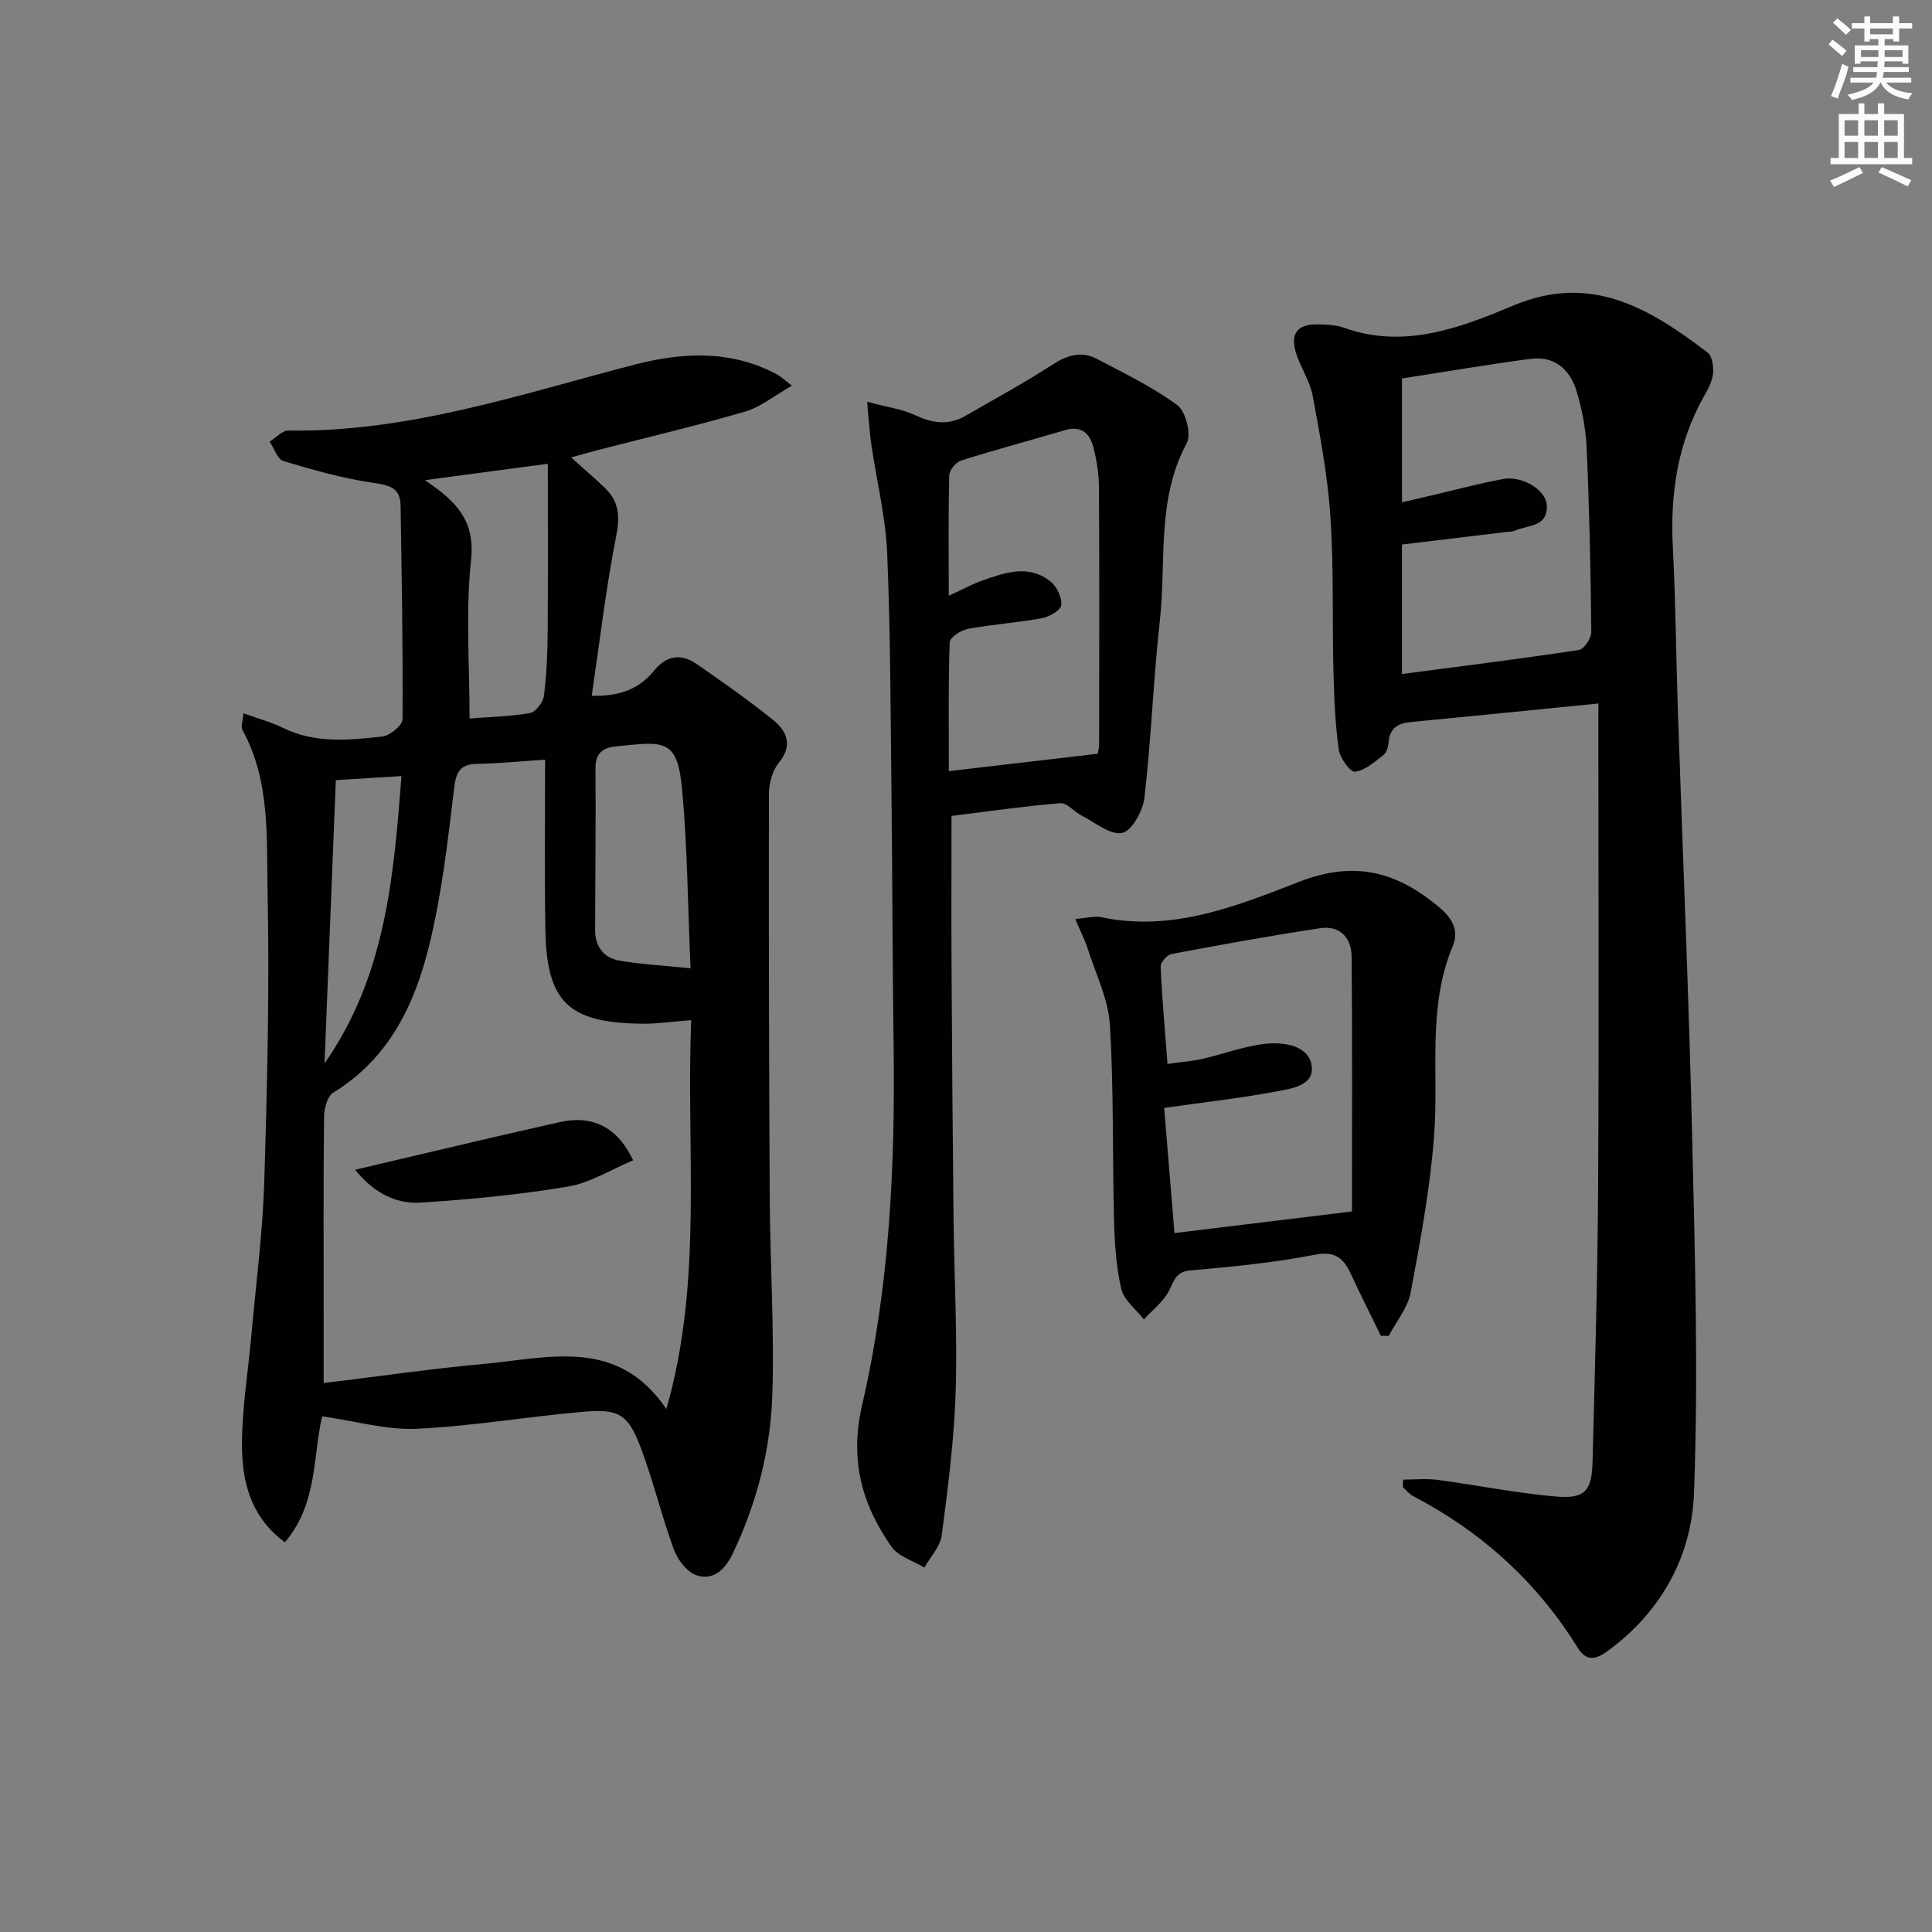 <svg enable-background="new 0 0 400 400" viewBox="0 0 400 400" xmlns="http://www.w3.org/2000/svg"><rect x="0" y="0" width="400" height="400" fill="#808080" stroke="none"/><g fill="#010102"><path d="m66.71 293.24c-1.95 7.85-.84 18.02-7.73 26.07-7.11-5.24-8.85-12.54-8.88-20.03-.02-7.6 1.26-15.19 1.94-22.79.94-10.59 2.34-21.17 2.67-31.78.62-19.96 1.1-39.95.69-59.91-.23-11.32.6-23.07-5.2-33.66-.37-.68.07-1.81.18-3.47 3.07 1.11 5.76 1.82 8.21 3.03 6.65 3.27 13.64 2.55 20.56 1.79 1.57-.17 4.19-2.32 4.19-3.58.11-14.74-.18-29.49-.4-44.23-.06-3.59-2.15-4.2-5.49-4.68-6.34-.92-12.59-2.69-18.75-4.54-1.25-.37-1.93-2.63-2.88-4.02 1.29-.8 2.6-2.32 3.88-2.3 24.83.39 48.03-7.51 71.61-13.63 9.99-2.59 20.02-3.1 29.57 2.01.71.38 1.3.97 3.08 2.33-3.63 2.06-6.45 4.41-9.68 5.36-10.03 2.93-20.22 5.32-30.34 7.93-1.71.44-3.41.93-5.7 1.56 2.59 2.33 4.81 4.24 6.93 6.25 2.92 2.77 3.24 5.79 2.43 9.9-2.14 10.82-3.41 21.82-5.09 33.2 6.07.16 9.98-1.58 12.95-5.24 2.6-3.2 5.61-3.51 8.78-1.33 5.34 3.68 10.65 7.44 15.72 11.49 2.97 2.37 4.28 5.29 1.24 9.02-1.32 1.62-2 4.24-2 6.4-.05 27.95.01 55.89.17 83.84.08 13.48.96 26.97.54 40.43-.37 11.49-3.23 22.63-8.26 33.11-1.56 3.26-4.02 5.47-7.37 4.4-1.98-.63-3.96-3.17-4.74-5.3-2.57-6.99-4.28-14.29-6.92-21.25-2.57-6.78-4.51-7.97-11.73-7.34-11.57 1-23.08 2.99-34.67 3.54-6.21.27-12.52-1.59-19.51-2.58zm46.15-135.96c-5.38.35-9.66.8-13.95.86-3.61.05-4.48 1.57-4.9 5.12-1.29 10.86-2.54 21.81-5.13 32.4-2.99 12.26-8.33 23.5-19.88 30.55-1.23.75-1.89 3.3-1.91 5.02-.15 13.5-.08 26.99-.08 40.49v14.63c11.52-1.4 22.33-2.98 33.2-3.97 13.34-1.22 27.61-5.62 37.75 9.34 7.66-26.6 4.05-53.49 5.15-80.51-3.87.3-6.98.77-10.07.74-15.42-.15-19.91-4.48-20.13-19.68-.19-11.45-.05-22.92-.05-34.99zm-15.64-8.53c3.93-.3 8.27-.39 12.5-1.12 1.17-.2 2.72-2.21 2.89-3.54.57-4.44.75-8.95.78-13.43.09-11.39.03-22.78.03-34.64-9.1 1.21-16.83 2.24-25.41 3.39 1.67 1.22 2.6 1.85 3.47 2.56 4.44 3.63 6.75 7.46 6.04 14.05-1.14 10.64-.3 21.49-.3 32.73zm45.75 51.72c-.57-13.05-.65-24.99-1.73-36.84-.98-10.85-3.68-10.12-13.86-9.08-2.66.27-4.11 1.49-4.09 4.5.08 11.14-.04 22.29-.08 33.43-.01 3.49 1.78 5.86 5.1 6.42 4.54.77 9.15 1.01 14.66 1.57zm-73.44-38.95c-.79 19.67-1.56 39.15-2.34 58.64 12.67-18.08 14.33-38.77 15.93-59.48-5.21.32-9.5.59-13.59.84z"/><path d="m330.93 145.65c-13.41 1.33-26.13 2.62-38.86 3.84-2.59.25-4.29 1.23-4.56 4.07-.09.96-.38 2.21-1.05 2.73-1.83 1.43-3.81 3.21-5.92 3.49-.95.13-3.13-2.85-3.37-4.61-.74-5.41-.97-10.91-1.1-16.38-.27-10.61.09-21.25-.62-31.83-.56-8.38-2.14-16.72-3.67-25.01-.56-3.03-2.49-5.79-3.43-8.79-1.3-4.12.26-6.09 4.56-6.01 1.82.04 3.74.13 5.42.73 12.52 4.45 24.05-.05 35.12-4.67 16.13-6.73 28.18.75 40.07 9.76.96.73 1.28 2.89 1.15 4.32-.14 1.58-.99 3.18-1.8 4.61-5.52 9.74-7.09 20.22-6.53 31.28.59 11.46.67 22.94 1.06 34.41.98 29.08 2.25 58.15 2.93 87.23.58 24.79 1.33 49.63.39 74.38-.49 12.98-6.79 24.55-17.85 32.6-2.16 1.57-4.28 2.49-6.22-.64-8.42-13.63-19.89-23.99-34.07-31.41-.82-.43-1.44-1.24-2.15-1.87.03-.51.06-1.03.09-1.54 2.36 0 4.75-.26 7.07.05 8.2 1.09 16.33 2.74 24.56 3.45 5.98.51 7.42-1.14 7.57-7.18.49-18.96 1.04-37.92 1.15-56.89.19-31.31.05-62.63.05-93.94.01-1.78.01-3.58.01-6.18zm-40.67-32.91v26.81c12.38-1.63 24.54-3.15 36.65-4.98 1.05-.16 2.56-2.43 2.55-3.71-.13-12.63-.39-25.27-.95-37.88-.18-4.1-.95-8.27-2.16-12.19-1.34-4.34-4.59-7.13-9.42-6.5-8.84 1.16-17.64 2.67-26.66 4.07v25.63c2.02-.47 3.78-.87 5.53-1.28 5.14-1.2 10.24-2.57 15.42-3.54 3.91-.73 8.82 2.25 9.02 5.35.31 4.64-3.89 4.15-6.57 5.33-.59.26-1.3.23-1.96.31-7.03.85-14.07 1.69-21.45 2.58z"/><path d="m179.53 83.18c4.11 1.11 7.26 1.51 10 2.8 3.59 1.69 6.9 2.12 10.37.11 6.03-3.49 12.17-6.81 18.01-10.6 3.08-2 6.01-2.86 9.23-1.17 5.67 2.99 11.52 5.81 16.63 9.58 1.74 1.29 2.92 6.02 1.92 7.87-6.27 11.66-4.2 24.41-5.55 36.67-1.35 12.2-1.79 24.49-3.19 36.68-.31 2.73-2.61 6.92-4.62 7.33-2.47.5-5.63-2.2-8.44-3.63-1.52-.77-3-2.64-4.38-2.53-7.58.63-15.13 1.73-22.51 2.64 0 10.93-.05 21.37.01 31.81.1 17.16.22 34.32.41 51.47.13 11.98.81 23.97.44 35.92-.31 9.93-1.59 19.85-2.88 29.71-.31 2.35-2.35 4.48-3.59 6.71-2.32-1.41-5.4-2.28-6.82-4.32-6.18-8.83-8.7-18-6.06-29.42 5.64-24.36 6.84-49.34 6.5-74.35-.23-16.99-.24-33.98-.43-50.97-.2-16.98-.19-33.97-.9-50.93-.32-7.58-2.2-15.09-3.3-22.64-.35-2.4-.48-4.85-.85-8.74zm16.9 40.17c3.03-1.39 4.9-2.44 6.9-3.14 4.72-1.65 9.62-3.44 14.14.16 1.32 1.05 2.41 3.33 2.26 4.92-.1 1.05-2.49 2.43-4.04 2.71-5.06.93-10.22 1.26-15.28 2.2-1.44.27-3.75 1.77-3.79 2.77-.3 8.93-.17 17.87-.17 26.68 10.52-1.23 20.48-2.39 30.83-3.6.03-.18.28-1.15.28-2.11.03-17.65.07-35.31-.03-52.96-.02-2.79-.46-5.64-1.15-8.35-.73-2.89-2.51-4.58-5.91-3.57-7.15 2.13-14.37 4.04-21.48 6.29-1.07.34-2.43 1.97-2.46 3.04-.2 7.92-.1 15.87-.1 24.96z"/><path d="m222.61 190.26c2.48-.19 4-.66 5.37-.37 14.64 3.11 28.01-2.26 40.95-7.31 11.63-4.54 20.47-2.07 29.27 5.47 2.71 2.32 3.82 4.85 2.58 7.81-5.35 12.79-2.85 26.23-3.87 39.39-.84 10.84-2.83 21.62-4.84 32.33-.6 3.17-2.98 6.01-4.54 9-.55-.01-1.09-.02-1.64-.02-2.06-4.24-4.19-8.45-6.17-12.73-1.55-3.34-3.28-4.89-7.62-4.03-8.44 1.66-17.08 2.46-25.67 3.23-3.13.28-3.36 2.29-4.47 4.35-1.2 2.21-3.38 3.88-5.13 5.79-1.62-2.09-4.13-3.97-4.68-6.31-1.09-4.63-1.38-9.51-1.5-14.29-.35-13.46-.04-26.95-.86-40.38-.32-5.29-2.89-10.46-4.55-15.65-.59-1.85-1.49-3.59-2.63-6.28zm57.3 60.56c0-17.88.09-35.33-.07-52.78-.03-3.85-2.41-6.48-6.47-5.87-10.32 1.55-20.59 3.42-30.84 5.35-.91.17-2.26 1.75-2.23 2.62.29 6.56.88 13.1 1.42 20.14 2.84-.41 5.13-.58 7.35-1.08 4.34-.99 8.58-2.64 12.97-3.1 3.79-.4 8.85.33 9.52 4.5.68 4.23-4.4 4.83-7.63 5.43-7.27 1.36-14.65 2.18-22.9 3.35.68 8.32 1.38 16.81 2.13 25.91 12.52-1.53 24.46-2.98 36.75-4.47z"/><path d="m73.53 242.18c14.34-3.35 28.32-6.72 42.35-9.86 6.84-1.53 11.98 1.07 15.2 7.91-4.51 1.88-8.84 4.66-13.51 5.44-10.08 1.69-20.3 2.67-30.51 3.32-5.72.37-10.29-2.74-13.53-6.81z"/></g><path d="m378.6 9.2.8-1c.9.7 1.9 1.4 2.9 2.3l-.9 1.1c-1.1-.9-2-1.7-2.8-2.4zm.5 10.7c.9-2.1 1.6-4.3 2.3-6.7.4.2.8.4 1.3.6-.7 3.1-1.5 4.3-2.2 6.6zm.4-15.2.9-.9c1 .8 2 1.6 2.8 2.4l-1 1c-1-.9-1.9-1.8-2.7-2.5zm12.5-1.3h1.2v1.4h2.7v1.1h-2.7v2.7h-1.2v-.5h-1.8v1.3h4.9v3.8h-1.2v-.5h-3.7c0 .4-.1.9-.1 1.2h5.1v1h-5.2c0 .5-.1.9-.3 1.2h6v1h-5.2c1.1 1.3 2.9 2 5.5 2.2-.4.4-.7.8-.9 1.3-2.9-.5-4.8-1.6-5.7-3.5h-.1c-.8 1.7-2.7 2.9-5.9 3.6-.2-.4-.6-.8-.9-1.1 2.8-.6 4.6-1.4 5.4-2.5h-4.8v-1h5.3c.1-.3.2-.7.2-1.2h-4.9v-1h5c0-.4 0-.8.1-1.2h-3.6v.5h-1.2v-3.8h4.9v-1.3h-1.8v.5h-1.1v-2.7h-2.6v-1.1h2.6v-1.4h1.2v1.4h4.7v-1.4zm-6.7 8.4h3.6c0-.4 0-.9 0-1.4h-3.6zm1.9-4.7h4.7v-1.2h-4.7zm6.7 3.3h-3.7v1.4h3.7z" fill="#fcfafa"/><path d="m384.7 21.4h1.3v2.2h2.8v-2.2h1.3v2.2h4.1v9.1h1.7v1.3h-16.9v-1.3h1.7v-9.1h4.1v-2.2zm.3 13.2.7 1.2c-1.8.9-3.8 1.9-6 2.9-.2-.4-.5-.8-.8-1.3 2.4-1 4.4-2 6.1-2.8zm-3.1-6.5h2.8v-3.2h-2.8zm0 4.6h2.8v-3.3h-2.8v3.2zm4.1-4.6h2.8v-3.2h-2.8zm0 4.6h2.8v-3.3h-2.8zm3.6 1.9c2.1.9 4.1 1.8 6.1 2.7l-.7 1.3c-2.2-1.1-4.2-2-6.1-2.9zm3.3-9.7h-2.8v3.2h2.8zm-2.8 7.8h2.8v-3.3h-2.8z" fill="#fcfafa"/></svg>